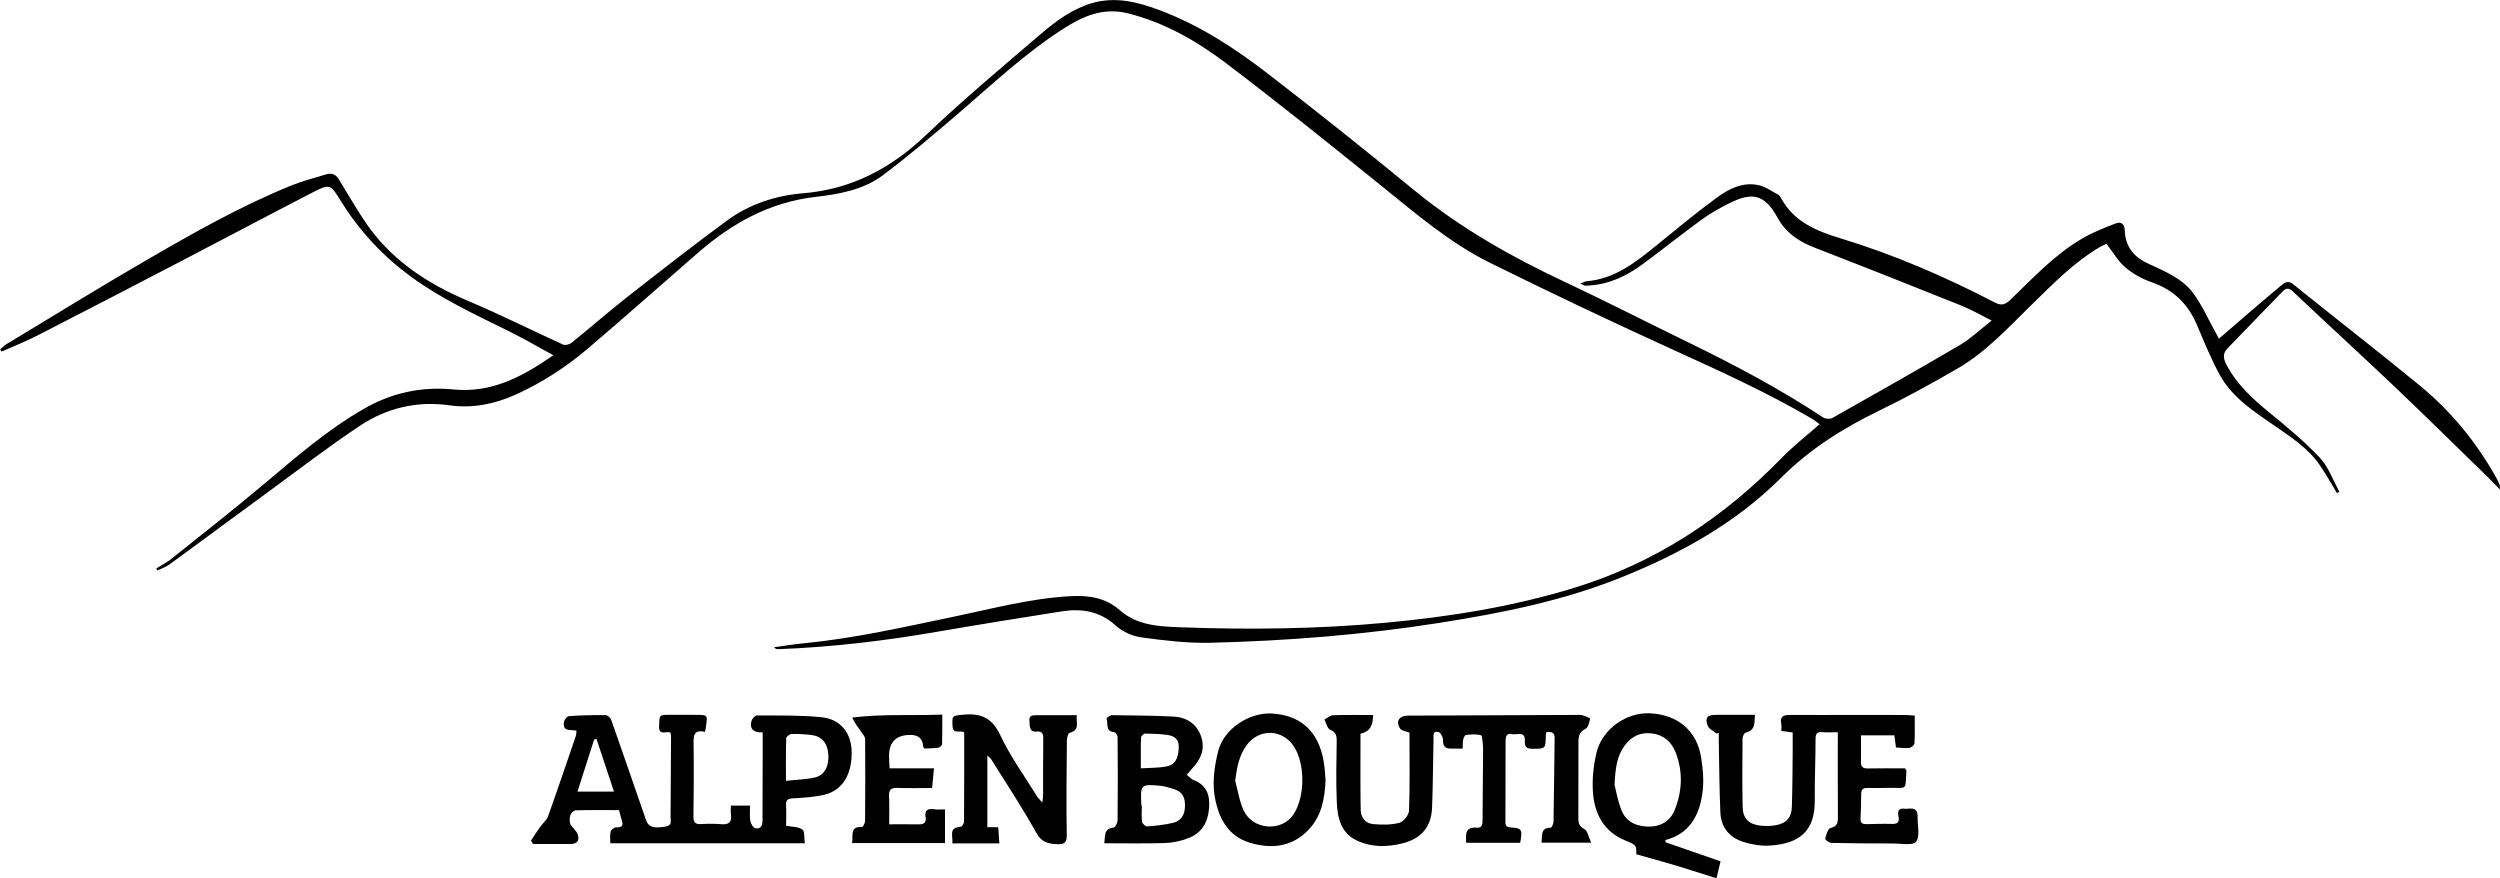 <svg viewBox="0 0 853.93 300" xmlns="http://www.w3.org/2000/svg" data-name="Layer 2" id="Layer_2">
  <g data-name="Layer 1" id="Layer_1-2">
    <g>
      <path d="M539.8,96.87c1.09-.42,1.6-.75,2.14-.8,9.56-.8,16.64-6.39,23.69-12.11,6.85-5.55,13.62-11.22,20.73-16.42,4.14-3.04,8.92-5.49,14.36-4.29,2.33,.51,4.43,2.07,6.6,3.21,.4,.21,.73,.67,.96,1.08,4.4,8.12,11.85,11.27,20.31,13.84,18.27,5.54,35.78,13.12,52.74,21.92,2.18,1.13,3.49,.89,5.29-.84,7.83-7.51,15.24-15.58,24.75-21.08,3.56-2.06,7.45-3.58,11.31-5.07,1.9-.73,3.01,.23,3.09,2.48,.19,5.25,2.89,8.82,7.62,11.07,5.77,2.74,11.99,5.08,15.87,10.44,2.97,4.1,5.06,8.83,7.54,13.28,.32,.57,.62,1.15,1.13,2.1,3.31-2.85,6.42-5.56,9.55-8.24,3.9-3.34,7.79-6.69,11.75-9.97,1.18-.97,2.32-1.79,4.06-.38,14.34,11.55,28.89,22.84,43.14,34.51,10.9,8.93,19.69,19.74,26.51,32.11,.33,.59,.6,1.21,.85,1.84,.1,.24,.06,.54,.15,1.67-1.9-1.93-3.29-3.39-4.74-4.8-10.35-10.07-20.62-20.22-31.08-30.17-11.6-11.02-23.41-21.8-35.04-32.79-1.45-1.37-2.42-.91-3.41,.1-6.3,6.45-12.53,12.98-18.82,19.43-1.77,1.81-1.37,3.6-.35,5.56,3.48,6.71,8.87,11.63,14.63,16.34,5.98,4.89,11.98,9.85,17.26,15.46,2.98,3.17,4.51,7.7,6.69,11.61-.28,.15-.56,.31-.84,.46-1.92-3.15-3.71-6.4-5.79-9.44-4.02-5.9-9.94-9.7-15.68-13.67-6.95-4.8-14.17-9.44-18.41-17.01-3.11-5.55-5.47-11.53-7.98-17.4-3.03-7.08-7.93-11.91-15.32-14.45-3.24-1.11-6.44-2.88-9.05-5.07-2.48-2.09-4.16-5.12-6.49-8.11-.38,.19-1.42,.61-2.38,1.18-8.78,5.2-15.82,12.46-23.05,19.5-7.99,7.78-15.53,16.15-25.27,21.82-8.86,5.16-17.88,10.1-27.1,14.57-12.31,5.97-23.64,13.14-33.38,22.88-15.48,15.46-34.26,25.81-54.37,33.93-20.06,8.1-41.08,12.26-62.35,15.61-25.93,4.08-52.02,6.15-78.21,6.79-7.8,.19-15.67-.77-23.43-1.82-3.08-.42-6.51-1.91-8.79-3.99-5.51-5.03-11.76-5.99-18.65-4.9-14.15,2.25-28.31,4.5-42.43,6.95-17.98,3.11-36.06,5.26-54.3,5.95-.46,.02-.92-.08-1.42-.66,3.38-.46,6.74-1.03,10.13-1.35,17.41-1.68,34.42-5.59,51.5-9.14,13.17-2.74,26.21-6.26,39.75-6.96,6.19-.32,11.86,.5,16.8,4.85,5.76,5.07,13.14,5.51,20.3,5.77,23.5,.87,46.98,.63,70.42-1.54,21.98-2.04,43.71-5.52,64.81-12.05,27.34-8.46,50.53-23.75,70.44-44.21,3.96-4.07,8.5-7.59,13.01-11.57-.92-.65-1.87-1.42-2.92-2.03-14.98-8.74-30.72-15.92-46.49-23.09-21.2-9.65-42.26-19.65-63.14-29.97-13.81-6.82-25.46-16.89-37.39-26.51-17.43-14.05-34.87-28.1-52.71-41.61-10.11-7.65-21.1-14-33.69-17.13-8.46-2.1-15.39,1.02-22.12,5.35-13.36,8.59-24.81,19.53-36.83,29.79-8.1,6.91-16.21,13.83-24.73,20.2-6.68,4.99-14.96,6.45-23.01,7.38-15.61,1.8-28.46,8.98-40.03,19.02-12.6,10.94-25.06,22.04-37.78,32.85-7.48,6.36-15.73,11.67-24.72,15.72-7.12,3.2-14.66,4.69-22.39,3.6-11.24-1.59-21.56,.92-30.76,7.04-10.71,7.13-20.92,15-31.31,22.6-11.26,8.23-22.46,16.54-33.72,24.76-1.2,.87-2.69,1.34-4.05,2-.13-.23-.26-.45-.39-.68,1.71-1.07,3.54-1.99,5.11-3.24,10.53-8.41,21.15-16.72,31.46-25.4,10.99-9.25,21.8-18.67,34.33-25.88,9.57-5.51,19.72-7.7,30.71-6.62,12.75,1.25,23.29-4.19,34.02-11.7-5.49-2.98-10.3-5.79-15.28-8.25-11.36-5.62-22.87-10.93-33.18-18.45-9.68-7.07-17.71-15.64-24.01-25.83-3.73-6.03-3.79-6.15-10.14-2.87-14.62,7.55-29.15,15.27-43.75,22.87-16.66,8.67-33.32,17.33-50.04,25.89-3.91,2-8.03,3.6-12.05,5.39-.17-.24-.34-.48-.51-.71,.71-.61,1.36-1.32,2.15-1.8,16.01-9.66,31.93-19.5,48.11-28.88,16.01-9.28,32.13-18.41,49.33-25.38,3.75-1.52,7.73-2.49,11.61-3.71,1.9-.6,3.39-.18,4.48,1.61,2.87,4.72,5.65,9.49,8.69,14.09,8.78,13.28,21.37,21.54,35.81,27.63,10.86,4.57,21.4,9.9,32.13,14.77,.74,.34,2.19-.06,2.9-.62,6.41-5.18,12.62-10.63,19.11-15.71,11.21-8.79,22.45-17.56,33.92-26,7.65-5.63,16.62-8.59,25.98-9.35,16.68-1.37,30.14-8.55,42.14-19.98,12.57-11.96,25.9-23.14,39.1-34.42,5.14-4.39,10.63-8.48,17.29-10.49,7.96-2.4,15.53-.54,22.99,2.23,13.7,5.08,25.82,12.96,37.27,21.79,16.9,13.03,33.58,26.35,50.08,39.88,15.72,12.89,33.19,22.73,51.51,31.33,14.09,6.62,27.95,13.74,41.96,20.55,15.86,7.71,31.42,15.95,46.16,25.69,.77,.51,2.34,.61,3.12,.17,14.59-8.23,29.19-16.46,43.62-24.95,3.71-2.19,6.9-5.27,10.8-8.32-3.69-1.85-6.83-3.7-10.17-5.04-16.5-6.62-33.02-13.18-49.61-19.59-5.57-2.15-10.22-4.85-13.3-10.43-4.5-8.16-8.69-9.08-17.05-4.76-3.09,1.6-6.15,3.32-8.96,5.36-6.73,4.91-13.24,10.11-19.94,15.07-5.44,4.02-11.39,6.95-18.31,7.4-.48,.03-.96,.12-1.43,.07-.36-.04-.7-.26-1.68-.67Z"></path>
      <path d="M229.06,250.27c-1.4-.73-4.07,1.29-3.93-2.27,.14-3.81-.08-3.83,3.75-3.85,3.01-.01,6.02,0,9.02,.02,3.77,.03,3.78,.04,3.28,3.75-.08,.57-.19,1.14-.35,2.07-4.13-.96-3.96,1.66-3.92,4.56,.11,8.05,.06,16.11-.05,24.17-.03,1.94,.39,2.89,2.55,2.76,2.32-.14,4.67-.14,6.98,.04,2.51,.2,3.64-.65,3.28-3.26-.13-.93-.02-1.9-.02-3.09h6.55c0,1.79-.2,3.53,.08,5.2,.16,.95,.97,2.36,1.71,2.53,1.79,.4,2.46-.85,2.46-2.61-.01-7.86,.04-15.72,.06-23.58,0-2.11,0-4.22,0-6.56-2.75,.12-4.62-.81-3.81-3.9,.2-.77,1.24-1.89,1.88-1.88,7.37,.06,14.78-.12,22.09,.62,6.37,.64,10.03,5.32,10.22,11.44,.26,8.02-3.1,13.62-9.48,15.07-3.46,.78-7.07,.99-10.63,1.2-1.77,.11-2.4,.63-2.29,2.42,.14,2.3,.03,4.62,.03,6.93,2.08,.41,4.22,.31,5.56,1.29,.86,.63,.55,2.86,.81,4.69h-66.41c0-1.32-.21-2.69,.09-3.93,.15-.64,1.23-1.52,1.86-1.5,2.17,.1,2.59-.71,1.91-2.59-.36-.98-.54-2.03-.87-3.3-4.99,0-9.93-.06-14.85,.07-.63,.02-1.55,.94-1.78,1.62-.39,1.16-.34,2.46,.13,3.39,.81,1.07,1.94,2.02,2.36,3.22,.73,2.07-.21,3.29-2.53,3.28-4.24-.02-8.48,0-12.72,0-.24-.39-.48-.77-.72-1.16,1.04-1.56,2.04-3.14,3.12-4.67,.88-1.24,2.23-2.27,2.72-3.63,3.27-9.11,6.36-18.29,9.49-27.45,.17-.51,.14-1.09,.22-1.79-1.89-.49-4.92,.48-4.25-3.03,.14-.76,1.07-1.92,1.7-1.96,4.16-.28,8.33-.38,12.5-.34,.66,0,1.67,.92,1.92,1.62,4.02,11.4,7.93,22.84,11.9,34.27,.83,2.4,2.62,2.86,6.7,2.18,2.29-.38,1.66-1.97,1.67-3.33,.06-9.12,.12-18.24,.16-27.36,0-.46-.11-.93-.17-1.35Zm39.39,16.44c3.88-.42,6.98-.47,9.94-1.16,3.3-.76,4.89-3.99,4.53-8.06-.33-3.79-2.32-6.05-5.85-6.45-2.21-.25-4.44-.4-6.65-.33-.67,.02-1.86,.91-1.87,1.44-.15,4.62-.09,9.25-.09,14.56Zm-58.73,3.69c-2.05-6.16-4.02-12.1-5.99-18.04-.27,.1-.54,.19-.81,.29-1.85,5.81-3.71,11.62-5.67,17.75h12.47Z"></path>
      <path d="M469.02,244.25c-.04,3.36-.95,5.68-4.31,6.35,0,8.72-.09,17.35,.06,25.97,.04,2.51,1.52,4.67,4.15,4.91,3,.27,6.17,.32,9.04-.42,1.42-.36,3.28-2.67,3.33-4.15,.31-8.89,.15-17.8,.15-26.65-1.09-.45-2.65-.59-3.21-1.42-1.6-2.38-.32-4.39,2.65-4.4,19.13-.1,38.25-.17,57.38-.24,.78,0,1.59-.09,2.32,.12,.93,.27,2.59,.96,2.54,1.18-.25,1.23-.63,2.99-1.52,3.42-2.06,1.01-2.46,2.47-2.45,4.44,.01,8.73,0,17.47-.03,26.21,0,1.63,.3,2.74,2.08,3.64,1.08,.55,1.38,2.64,2.29,4.62h-16.95c.3-2.54-.41-5.1,3.14-5.11,.34,0,.95-1.37,.96-2.11,.17-9.51,.24-19.03,.38-28.54,.03-2-1.17-2.15-2.79-2.05-.08,.4-.22,.76-.23,1.12-.08,4.72-.07,4.61-4.69,4.62-2.01,0-2.55-.82-2.46-2.61,.2-3.69-2.8-1.99-4.39-2.4-1.81-.47-2.2,.82-2.2,2.45,.02,8.93-.05,17.87-.05,26.8,0,1.2-.28,2.52,1.76,2.63,3.88,.21,4.11,.7,3.28,5.25h-18.44c-.21-3.1-.26-5.51,3.65-5.17,1.99,.17,1.93-1.55,1.94-2.9,.08-7.86,.13-15.73,.18-23.59,0-.58,.02-1.17-.06-1.75-.18-1.18-.19-3.22-.68-3.35-1.61-.43-3.42-.25-5.12-.08-.37,.04-.81,.97-.93,1.55-.19,.92-.12,1.88-.18,3.11-1.44,0-2.67-.03-3.91,0-2.12,.06-2.87-.89-2.82-3.03,.02-.91-.84-2.47-1.57-2.64-2.06-.5-1.63,1.34-1.66,2.48-.18,7.76-.19,15.53-.49,23.28-.26,6.74-3.73,10.71-10.26,12.31-5.22,1.28-10.42,1.33-15.36-.96-5.56-2.58-6.7-7.83-6.93-13.16-.3-6.98-.13-13.98-.03-20.97,.02-1.87-.35-2.96-2.27-3.79-.96-.41-1.31-2.26-1.94-3.46,1-.51,1.98-1.42,2.99-1.46,4.51-.16,9.03-.07,13.63-.07Z"></path>
      <path d="M586.33,250.55c-1.05-.88-2.64-1.56-3.04-2.68-1-2.75-.16-3.67,2.81-3.7,4.35-.04,8.7-.01,13.33-.01-.18,2.73,.21,5.29-3.2,6.11-.49,.12-1.02,1.32-1.03,2.02-.06,7.76-.13,15.53,.04,23.29,.08,4.01,2.08,5.99,6.07,6.43,1.71,.19,3.49,.17,5.18-.13,3.72-.66,5.44-2.56,5.56-6.34,.21-6.2,.21-12.42,.28-18.63,.02-2.12,0-4.24,0-6.72-1.07-.15-2.35-.32-3.88-.53,0-.85,.13-1.63-.02-2.34-.58-2.65,.79-3.14,3.04-3.12,7.67,.05,15.34,0,23-.01,5.34,0,10.68,0,16.02,.03,1.14,0,2.28,.12,3.52,.2,0,3.34,.1,6.42-.09,9.5-.03,.57-1.13,1.46-1.82,1.55-1.41,.18-2.87-.08-4.49-.16-.18-1.41-.34-2.7-.53-4.15h-11.42c0,3.18,.05,6.16-.02,9.14-.04,1.87,.89,2.22,2.55,2.18,4.25-.1,8.49-.03,12.52-.03,.31,.53,.49,.7,.48,.84-.51,6.94,.58,5.73-6.1,5.82-2.43,.03-4.85,.09-7.28,.03-1.5-.04-2.08,.57-2.08,2.06,0,2.81-.1,5.63-.23,8.44-.08,1.68,.87,1.89,2.21,1.86,2.81-.07,5.63-.16,8.44-.07,1.92,.06,2.73-.53,2.32-2.52-.31-1.48-.17-2.98,1.85-2.68,1.73,.26,4.43-1.09,4.68,2.29,.01,.19,0,.39,0,.58-.06,2.89,.91,6.59-.52,8.4-1.12,1.42-5.21,.6-7.98,.6-6.98,0-13.97-.03-20.95-.19-.76-.02-2.21-1.13-2.13-1.41,.36-1.34,.92-3.45,1.81-3.68,2.14-.53,2.55-1.56,2.54-3.47-.06-9.6-.03-19.19-.03-29.24-1.83,0-3.56,.11-5.27-.03-1.8-.15-2.32,.48-2.33,2.29,0,6.99-.33,13.97-.27,20.95,.11,10.99-5.67,14.9-15.43,15.51-3.01,.19-6.23-.38-9.12-1.31-4.63-1.49-7.47-4.98-7.69-9.92-.36-8.13-.39-16.28-.55-24.42-.02-.95,0-1.91,0-2.86-.26,.07-.51,.14-.77,.21Z"></path>
      <path d="M341.36,288.08h-16.07c.32-2.43-1.45-5.47,2.89-5.68,.41-.02,1.1-1.15,1.11-1.77,.07-10.17,.05-20.34,.05-30.45-1.28-.94-3.83,.87-3.98-2.2-.18-3.57-.1-3.49,3.52-3.85,5.97-.61,9.95,.94,12.77,6.95,3.4,7.23,8.18,13.82,12.39,20.66,.45,.73,1.08,1.33,1.97,2.41,.14-1.08,.28-1.67,.28-2.26,.02-6.5-.03-13.01,.06-19.51,.03-1.67-.31-2.64-2.17-2.5-2.78,.2-2.37-1.88-2.56-3.56-.24-2.19,1.35-2.01,2.67-2.02,4.36-.04,8.72-.02,13.53-.02-.46,2.26,1.36,5.02-2.5,6.06-.52,.14-.89,1.76-.9,2.71-.09,10.68-.24,21.35-.04,32.03,.05,2.94-.97,3.41-3.48,3.26-2.97-.17-5.11-.62-6.88-3.8-4.79-8.63-10.27-16.88-15.5-25.27-.22-.36-.63-.6-1.27-1.19v24.46h3.72c.12,1.78,.24,3.46,.39,5.56Z"></path>
      <path d="M568.99,287.73c6.17,2.13,12.34,4.27,18.7,6.47-.36,1.5-.78,3.25-1.39,5.81-4.68-1.48-9.22-2.98-13.79-4.35-4.46-1.34-8.97-2.55-13.61-3.87,.05-2.97,.11-3.12-3.61-4.64-7.48-3.06-10.68-9.15-11.19-16.61-.3-4.46,.19-9.14,1.24-13.5,1.93-8.01,10.25-13.81,18.25-13.4,9.49,.49,16.02,5.91,17.48,15.14,.65,4.07,1,8.39,.39,12.43-1.11,7.41-4.4,13.63-12.63,15.72,.05,.27,.1,.54,.15,.81Zm-17.5-19.67c.51,1.93,1.07,5.6,2.46,8.92,1.74,4.16,5.73,5.49,9.85,5.35,3.64-.12,6.73-1.95,8.19-5.57,2.65-6.54,2.92-13.25,.33-19.82-1.36-3.45-3.96-5.9-7.98-6.41-4.07-.52-7.07,.96-9.48,4.26-2.55,3.49-3.08,7.43-3.37,13.26Z"></path>
      <path d="M405.39,264.65c.91,.73,1.49,1.49,2.25,1.77,4.64,1.74,5.71,5.29,5.33,9.78-.4,4.78-2.54,8.37-7.05,10.08-2.49,.94-5.23,1.58-7.88,1.67-6.84,.23-13.7,.08-20.84,.08,.34-2.66-.19-5.02,3.16-5.33,.55-.05,1.37-1.61,1.38-2.47,.1-9.5,.08-18.99,0-28.49,0-.57-.69-1.61-1.12-1.64-3.22-.26-2.01-3.03-2.68-4.68-.05-.13,1.2-1.13,1.83-1.13,6.97,.07,13.95,.12,20.92,.46,4.49,.22,8.04,2.35,9.57,6.79,1.48,4.31-.13,7.92-3.13,11.06-.53,.55-.99,1.16-1.75,2.05Zm-15.51,10.51h.13c0,1.84-.15,3.7,.08,5.51,.08,.63,1.17,1.65,1.72,1.61,2.98-.23,5.98-.52,8.87-1.22,2.58-.62,3.94-2.52,4.07-5.34,.13-2.92-.57-5.2-3.62-6.13-1.56-.47-3.14-1.04-4.74-1.19-6.7-.63-6.89-.4-6.55,6.18,.01,.19,.02,.39,.03,.58Zm-.2-12.72c3.23-.2,5.94-.13,8.56-.6,3.11-.55,4.27-2.72,4.39-6.52,.1-3.1-1.8-4.06-4.31-4.35-2.39-.27-4.8-.4-7.21-.4-.48,0-1.35,.86-1.37,1.35-.12,3.35-.06,6.71-.06,10.52Z"></path>
      <path d="M322.78,287.96h-31.73c.42-2.6-.88-5.7,3.41-5.49,.32,.02,1.02-1.33,1.02-2.05,.08-9.31,.11-18.62,.03-27.93,0-.81-.73-1.66-1.26-2.4-1.08-1.51-2.25-2.97-3.15-4.99,10.25-1.29,20.33-.6,30.75-1.02,0,3.55,.05,6.81-.06,10.06-.01,.45-.76,1.19-1.25,1.25-1.61,.23-3.25,.21-4.78,.28-.22-.32-.43-.47-.43-.63q-.16-4-4.33-4.01-7.41-.02-7.33,7.39c.01,1.24,.12,2.48,.19,4.03h15.16c-.22,2.34-.42,4.34-.64,6.71-4.04,0-8,.11-11.94-.04-2.25-.09-2.86,.77-2.76,2.88,.14,3.07,.04,6.14,.04,9.56,3.65,0,6.92-.04,10.18,.02,1.76,.03,2.54-.71,2.26-2.44-.41-2.5,.8-3.05,3.01-2.71,1.12,.17,2.29,.03,3.62,.03v11.5Z"></path>
      <path d="M452.78,266.62c-.32,6.5-1.48,12.2-5.69,16.67-5.79,6.16-13.06,6.85-20.62,4.41-6.63-2.14-9.78-7.54-11.25-14.04-1.32-5.83-.51-11.6,.93-17.25,1.9-7.44,10.53-13.09,18.18-12.7,11.18,.57,16.96,7.57,18.1,18.54,.17,1.64,.27,3.28,.35,4.36Zm-30.87,.09c.94,3.41,1.43,7.03,2.92,10.18,3.12,6.61,12.85,7.3,16.89,1.44,4.05-5.86,4.18-17.3,.26-23.32-3.97-6.11-12.04-6.26-16.28-.32-2.54,3.56-3.23,7.6-3.8,12.02Z"></path>
    </g>
  </g>
</svg>